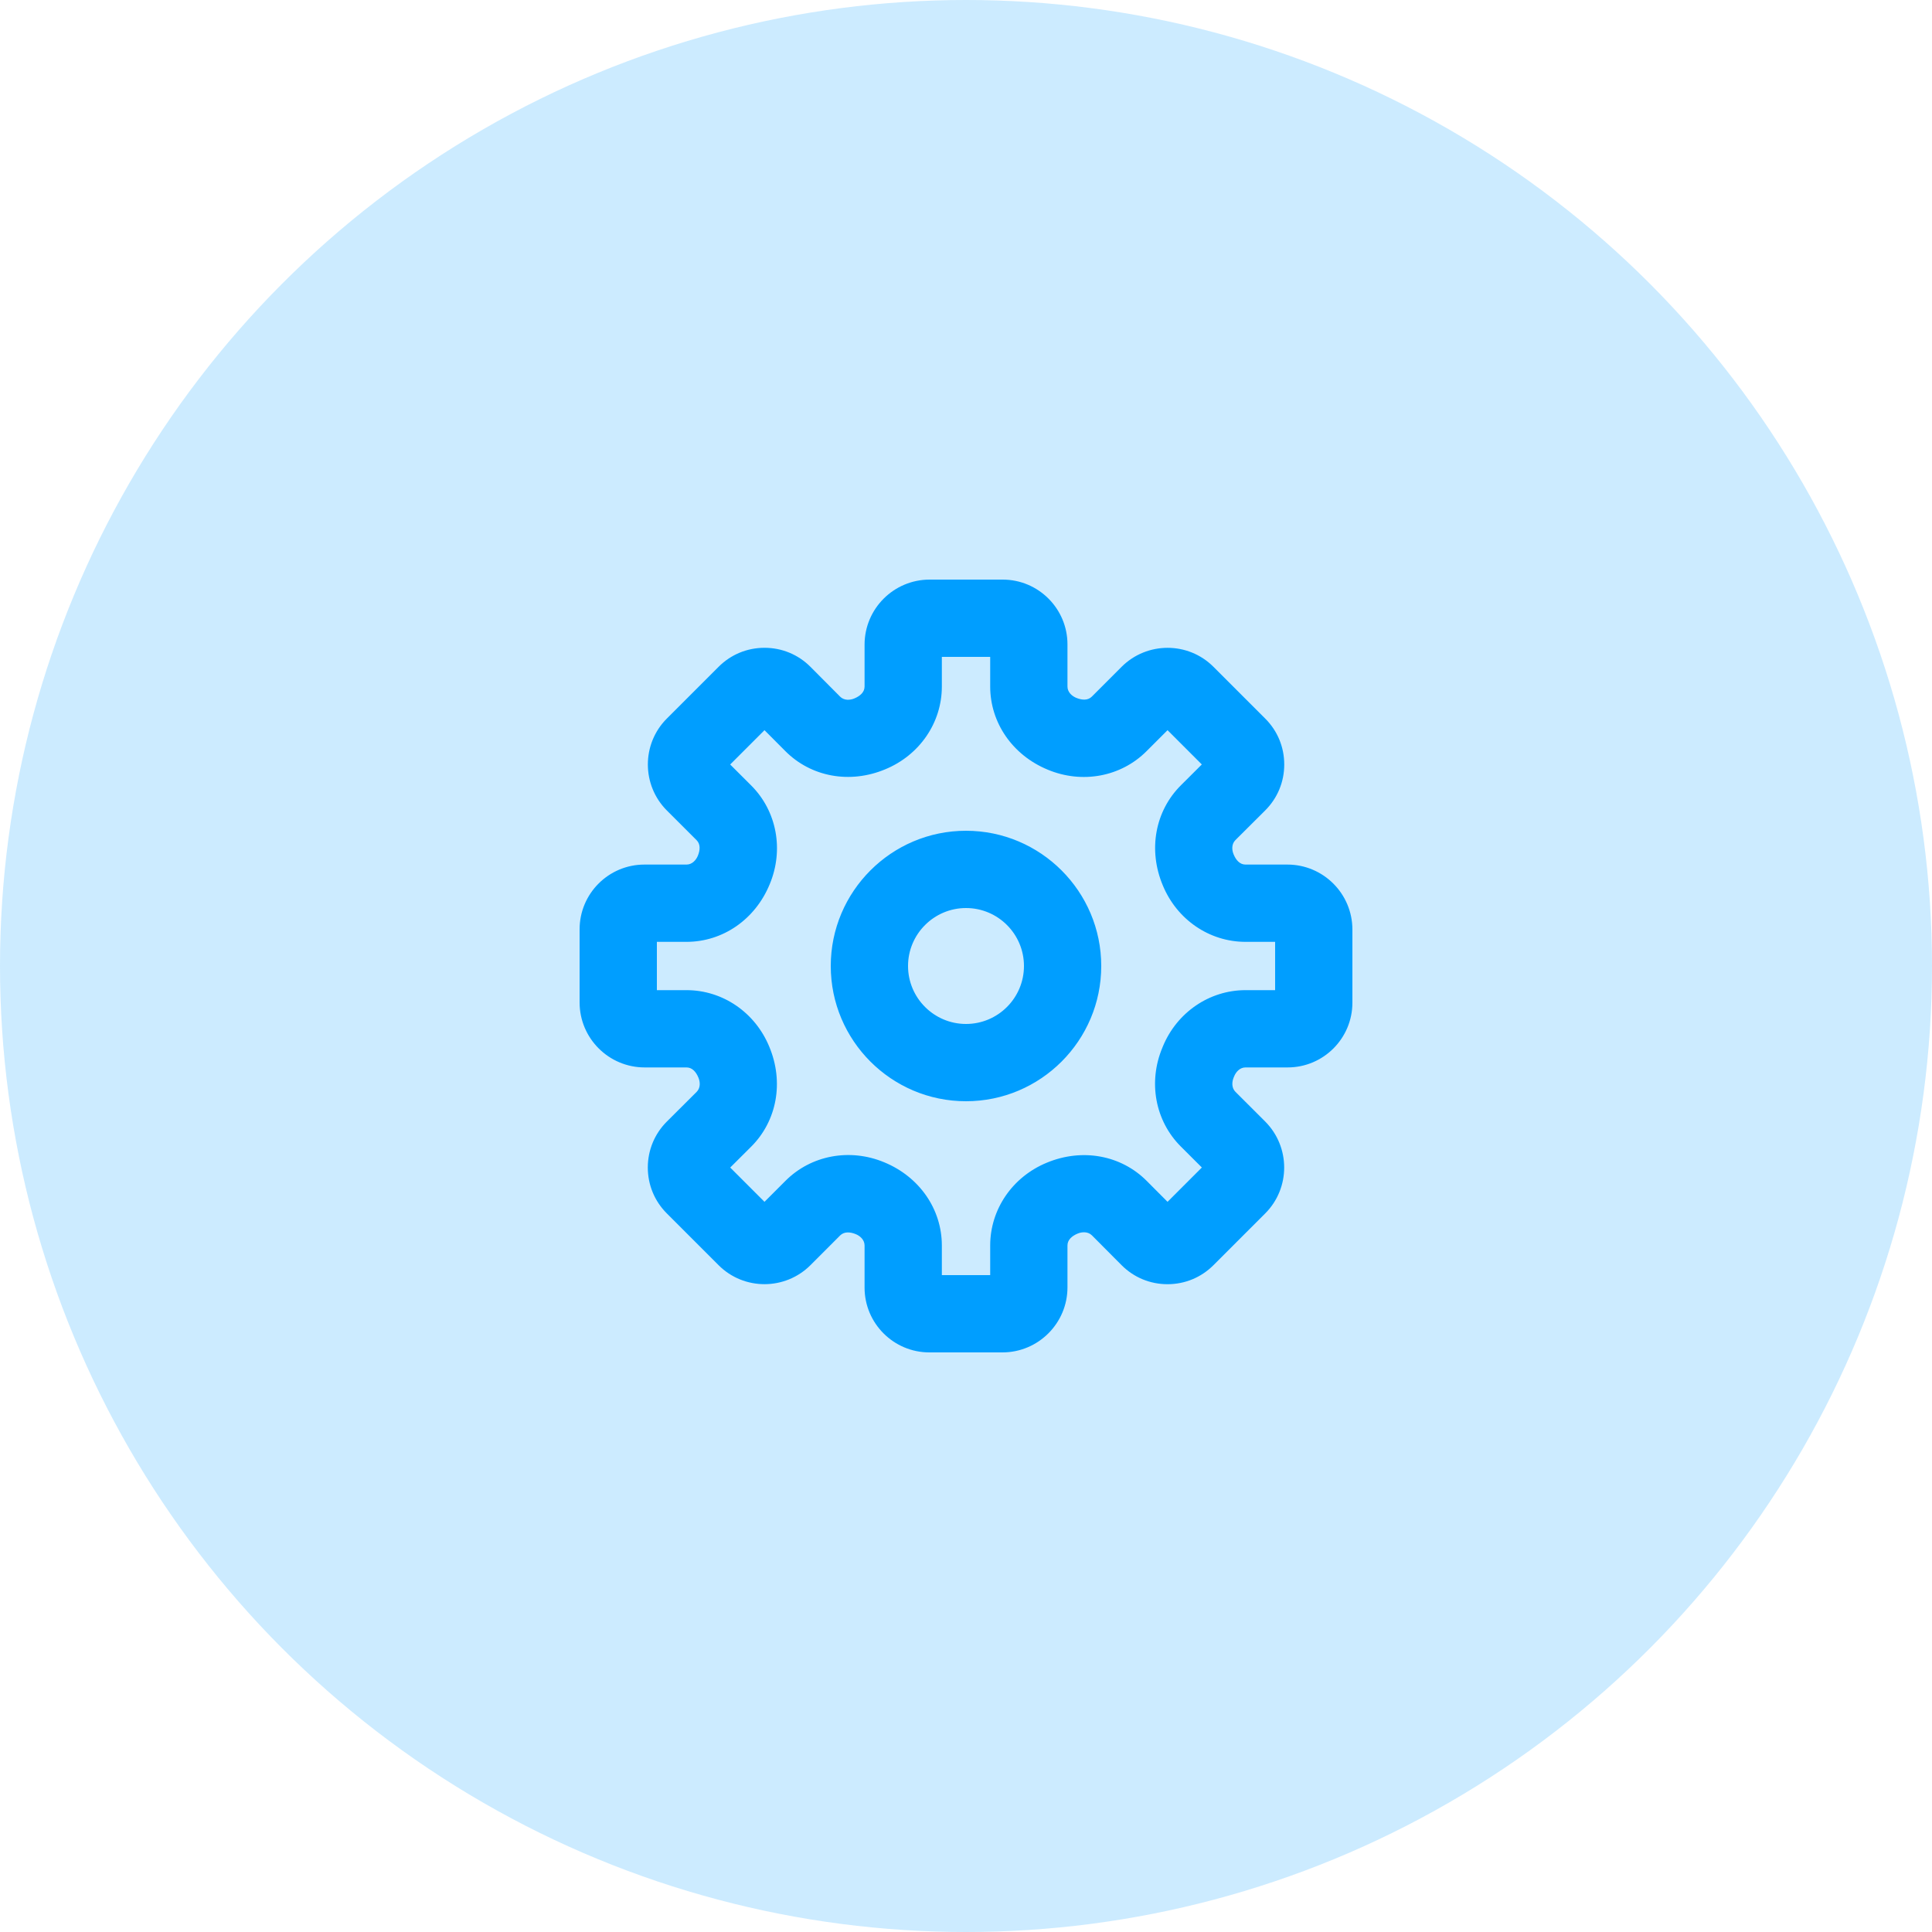 <svg width="50" height="50" viewBox="0 0 50 50" fill="none" xmlns="http://www.w3.org/2000/svg">
<circle opacity="0.2" cx="25" cy="25" r="25" fill="#009EFF"/>
<path fill-rule="evenodd" clip-rule="evenodd" d="M24.375 33H25.626V32.233C25.626 31.298 26.201 30.458 27.09 30.091C28.01 29.708 29.015 29.896 29.677 30.562L30.216 31.103L31.104 30.215L30.559 29.671C29.896 29.009 29.709 28.005 30.082 27.114C30.082 27.114 30.083 27.113 30.083 27.112L30.094 27.084C30.458 26.201 31.299 25.625 32.234 25.625H33V24.375H32.234C31.299 24.375 30.458 23.8 30.092 22.911C29.707 21.991 29.896 20.986 30.562 20.323L31.103 19.784L30.216 18.897L29.671 19.442C29.009 20.104 28.006 20.291 27.115 19.919C26.202 19.542 25.626 18.702 25.626 17.767V17H24.375V17.767C24.375 18.702 23.8 19.542 22.911 19.909C21.992 20.294 20.987 20.105 20.324 19.438L19.785 18.897L18.897 19.785L19.442 20.329C20.104 20.991 20.292 21.995 19.919 22.886C19.543 23.799 18.702 24.375 17.767 24.375H17V25.625H17.767C18.702 25.625 19.543 26.2 19.909 27.089C20.294 28.009 20.105 29.014 19.439 29.677L18.898 30.216L19.785 31.103L20.33 30.558C20.992 29.896 21.995 29.709 22.886 30.081C23.799 30.458 24.375 31.298 24.375 32.233V33ZM25.943 35H24.051C23.127 35 22.375 34.248 22.375 33.324V32.233C22.375 32.086 22.258 31.985 22.148 31.94C22.004 31.881 21.85 31.869 21.744 31.972L20.974 32.743C20.318 33.397 19.252 33.399 18.597 32.743L17.257 31.403C16.939 31.085 16.765 30.663 16.765 30.213C16.766 29.764 16.941 29.342 17.26 29.024L18.028 28.259C18.133 28.154 18.122 28 18.075 27.889C18.015 27.742 17.915 27.625 17.767 27.625H16.683C15.755 27.625 15 26.871 15 25.943V24.051C15 23.126 15.752 22.375 16.677 22.375H17.767C17.914 22.375 18.015 22.257 18.06 22.147C18.12 22.003 18.132 21.848 18.028 21.744L17.257 20.974C16.603 20.317 16.603 19.251 17.257 18.597L18.597 17.257C18.915 16.939 19.336 16.765 19.785 16.765H19.787C20.236 16.765 20.659 16.94 20.976 17.259L21.741 18.028C21.846 18.134 22.001 18.122 22.112 18.075C22.258 18.014 22.375 17.914 22.375 17.767V16.683C22.375 15.755 23.13 15 24.058 15H25.95C26.874 15 27.626 15.752 27.626 16.676V17.767C27.626 17.914 27.743 18.015 27.853 18.06C27.998 18.12 28.152 18.133 28.257 18.028L29.027 17.257C29.683 16.603 30.749 16.601 31.404 17.257L32.745 18.598C33.063 18.915 33.237 19.337 33.236 19.787C33.236 20.235 33.061 20.658 32.742 20.975L31.973 21.741C31.868 21.846 31.879 22 31.926 22.111C31.986 22.258 32.086 22.375 32.234 22.375H33.318C34.246 22.375 35 23.129 35 24.057V25.949C35 26.874 34.249 27.625 33.324 27.625H32.234C32.087 27.625 31.986 27.743 31.941 27.853C31.94 27.854 31.928 27.884 31.927 27.886C31.881 27.997 31.869 28.152 31.973 28.256L32.744 29.026C33.398 29.683 33.398 30.749 32.744 31.403L31.404 32.743C31.086 33.061 30.665 33.235 30.216 33.235H30.214C29.765 33.235 29.342 33.06 29.025 32.741L28.26 31.972C28.155 31.867 27.999 31.879 27.889 31.925C27.743 31.986 27.626 32.086 27.626 32.233V33.317C27.626 34.245 26.871 35 25.943 35ZM25 23.5C24.174 23.5 23.5 24.173 23.5 25C23.5 25.827 24.174 26.5 25 26.5C25.828 26.5 26.5 25.827 26.5 25C26.5 24.173 25.828 23.5 25 23.5ZM25 28.5C23.07 28.5 21.5 26.93 21.5 25C21.5 23.07 23.07 21.5 25 21.5C26.93 21.5 28.5 23.07 28.5 25C28.5 26.93 26.93 28.5 25 28.5Z" fill="#009EFF"/>
</svg>
